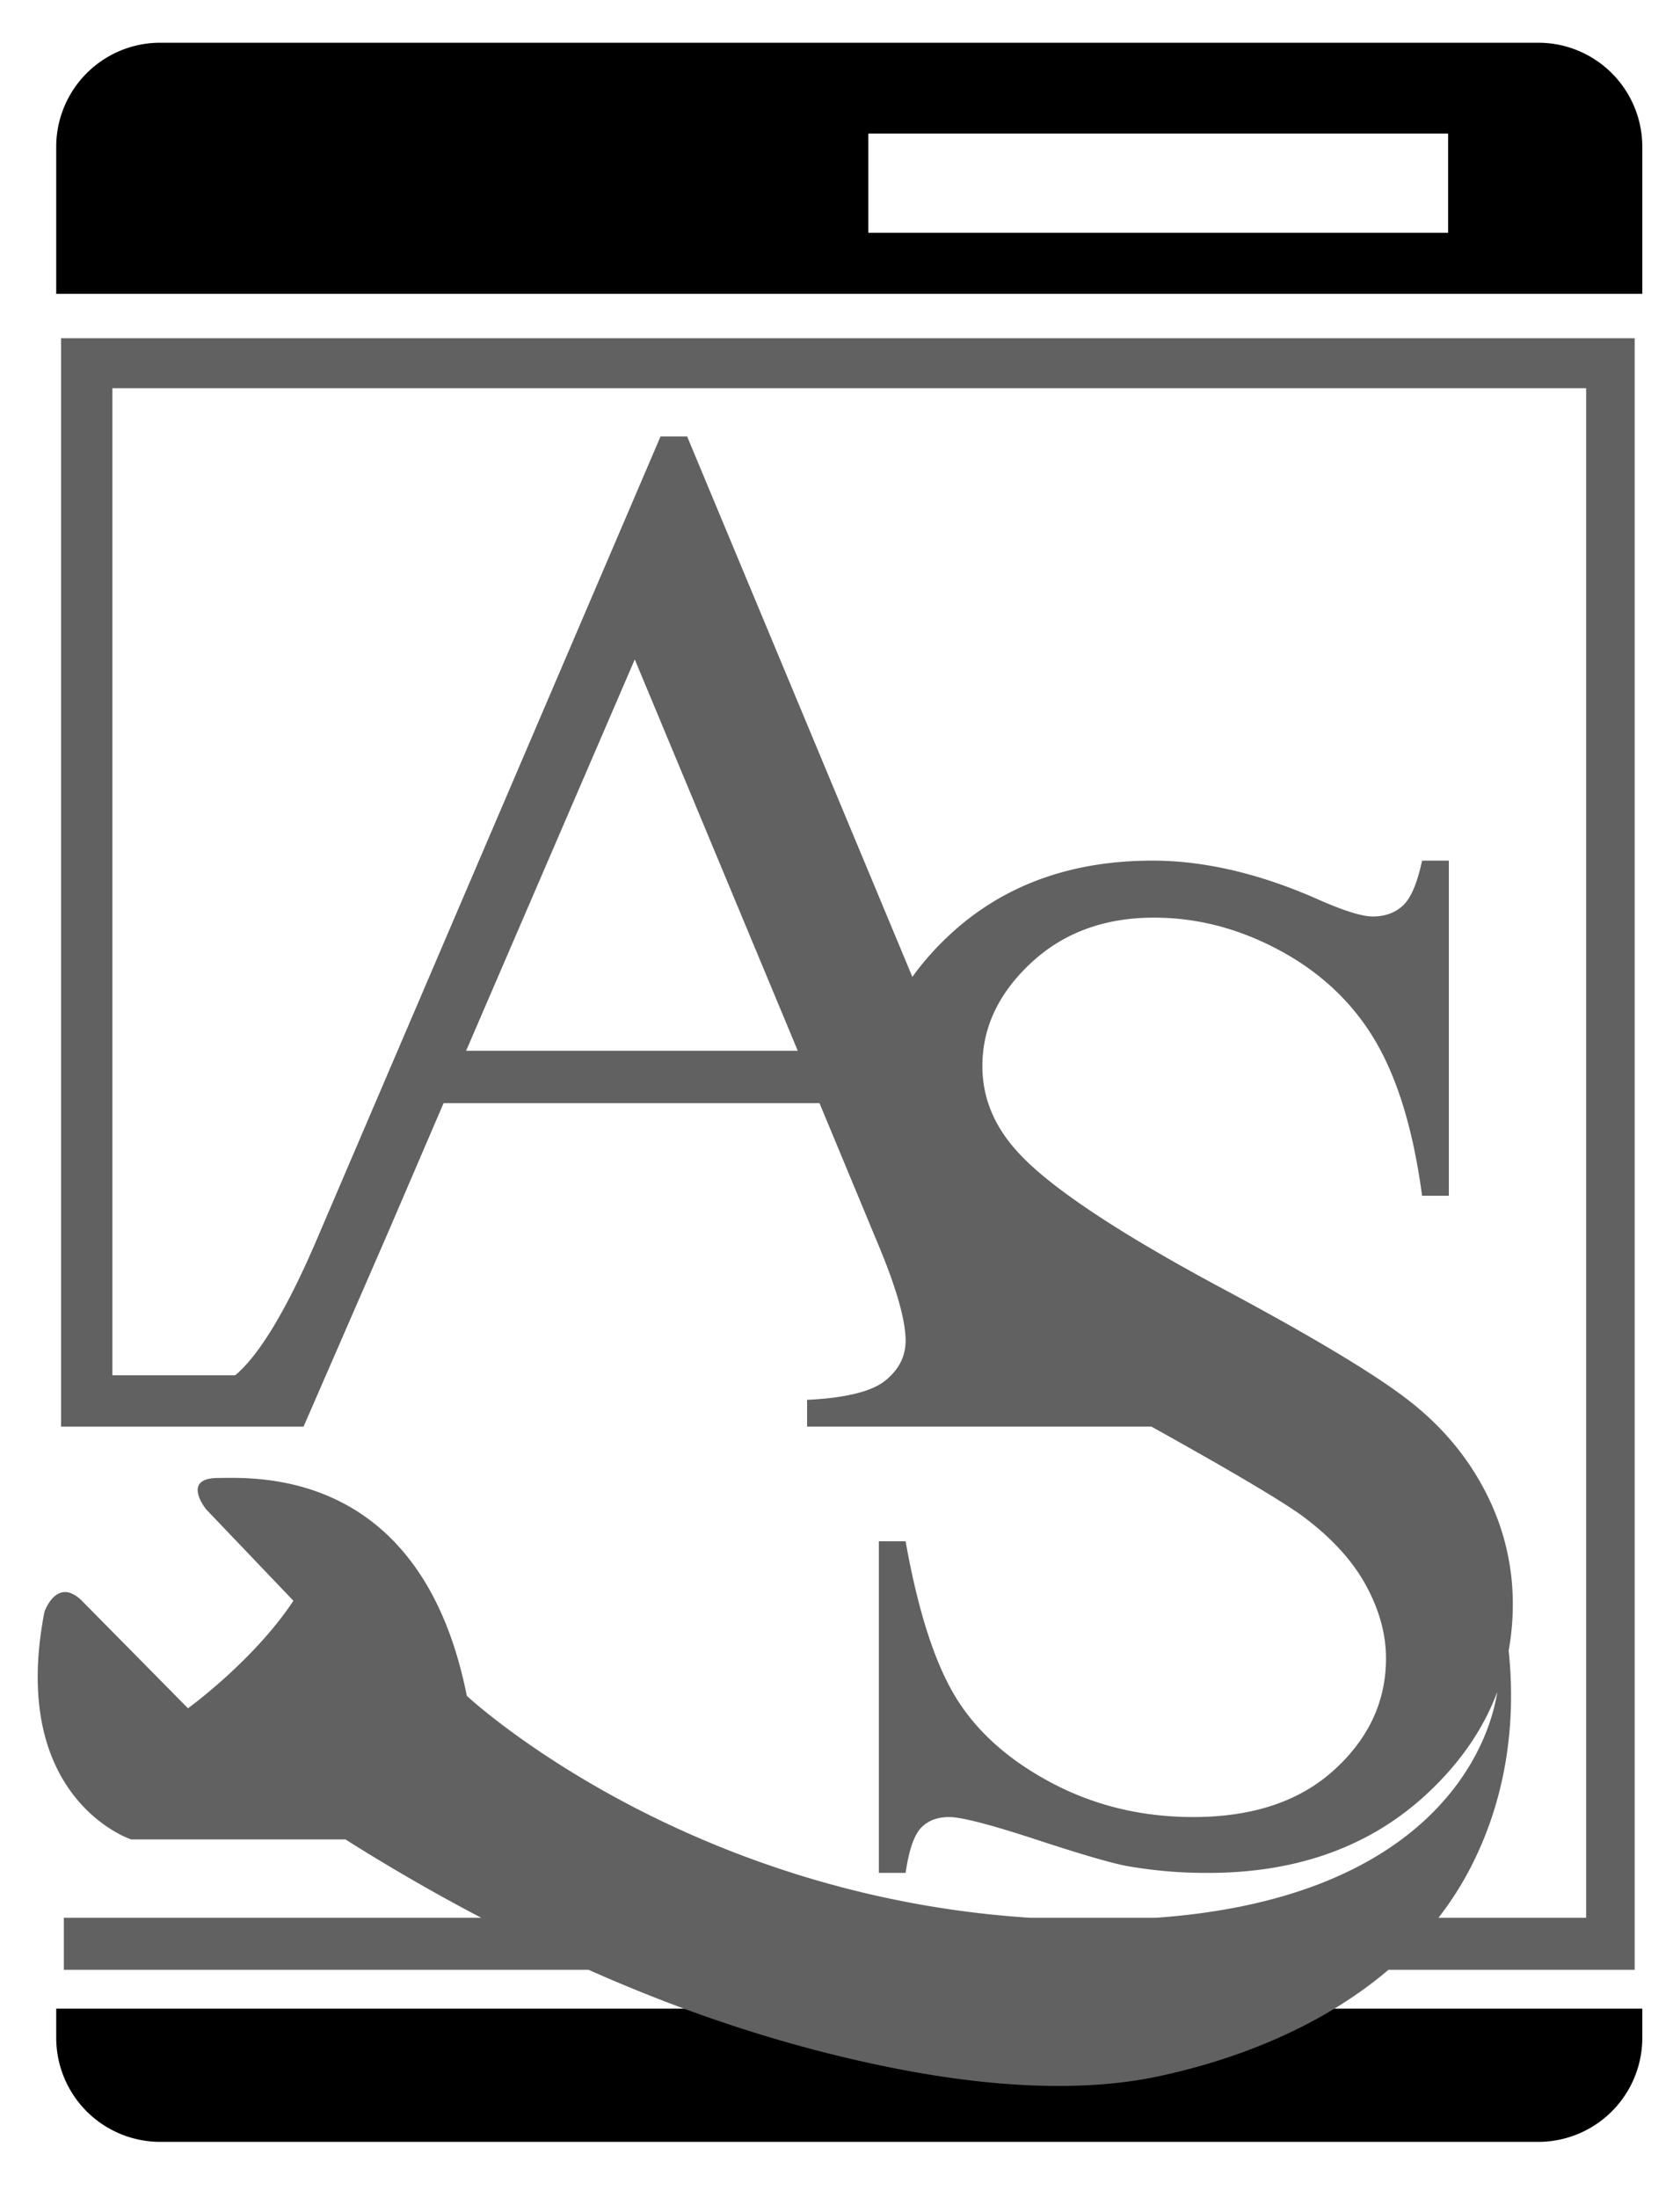 <svg id="Группа_3_копия" data-name="Группа 3 копия" xmlns="http://www.w3.org/2000/svg" width="1302" height="1703" viewBox="0 0 1302 1703">
  <defs>
    <style>
      .cls-1, .cls-2 {
        fill-rule: evenodd;
      }

      .cls-2 {
        fill: #616161;
      }
    </style>
  </defs>
  <g id="Группа_1" data-name="Группа 1">
    <path id="Прямоугольник_скругл._углы_1" data-name="Прямоугольник, скругл. углы 1" class="cls-1" d="M1192.16,1659.52H124.194a80.624,80.624,0,0,1-80.622-80.62v-22.58H1272.78v22.58A80.62,80.62,0,0,1,1192.16,1659.52ZM43.572,113.729a80.622,80.622,0,0,1,80.622-80.621H1192.16a80.618,80.618,0,0,1,80.62,80.621V227.675H43.572V113.729Zm629.387,66.648H1122.29v-76.86H672.959v76.86Z"/>
    <path id="Фигура_3" data-name="Фигура 3" class="cls-2" d="M1076.04,1526.22c-51.56,43.92-117.686,69.81-179.49,82.77-52.314,10.98-121.189,10.01-205.854-6.98-76.871-15.43-154.09-40.05-234.538-75.79H49.484v-40.31H373q-5.071-2.655-10.164-5.37c-32.333-17.26-63.681-35.51-95.134-55.36H101.619S6.252,1394,34.435,1248.88c0,0,9.5-27.76,29.024-8.6l82.235,83.31s50.985-36.9,81.7-83.31l-67.722-70.94s-19.474-24.06,9.137-24.19,157.76-8.37,192.955,168.77c0,0,165.134,154.5,436.633,171.99h97.245C1098,1471.6,1151.82,1365.42,1160.41,1310.88q-16.17,43.155-54.08,78.56-66.09,61.695-170.03,61.69a354.319,354.319,0,0,1-61.373-5.06q-17.157-2.835-71.063-20.51-53.922-17.7-68.289-17.71-13.839,0-21.847,8.44-8.029,8.43-11.889,34.84H681.105V1194.2h20.734q14.368,80.61,38.722,120.63t74.4,66.53q50.076,26.49,109.829,26.49,69.133,0,109.248-36.55t40.12-86.42q0-27.69-15.21-55.95-15.225-28.245-47.3-52.62-21.6-16.605-118.2-70.36c-0.368-.2-0.726-0.41-1.093-0.61H625.494v-20.73q44.815-2.2,60.584-14.91,15.762-12.675,15.776-30.9,0-24.255-22.129-76.7l-44.61-107.377H343.775l-42.85,99.751L235.264,1105.34h-0.93l0.043,0.04H47.334V262.073H1266.87V1526.22H1076.04ZM618.282,814.155L491.946,510.941,361.228,814.155H618.282ZM1229.25,300.772H87.108V1065.6h95.024a32.924,32.924,0,0,0,3.05-2.56q28.208-26.535,62.527-107.8l264.21-617.077h20.608L707.082,756.894a217.733,217.733,0,0,1,28-31.744q62.076-58.315,158.016-58.329,59.859,0,126.952,29.4,31.05,13.881,43.8,13.874,14.4,0,23.56-8.592,9.135-8.6,14.7-34.679h20.73V926.453h-20.73q-9.975-74.755-35.74-119.083-25.785-44.307-73.417-70.345-47.667-26.031-98.63-26.031-57.639,0-95.3,35.116-37.694,35.116-37.68,79.924,0,34.291,23.848,62.485,34.377,41.5,163.622,110.617,105.363,56.421,143.772,86.574t59.12,71.09a187.567,187.567,0,0,1,20.72,85.76,202.725,202.725,0,0,1-3.21,36.39c6.36,60.44-3.58,119.64-31.33,171.49a250.061,250.061,0,0,1-23.09,35.47h114.46V300.772Z"/>
  </g>
</svg>
